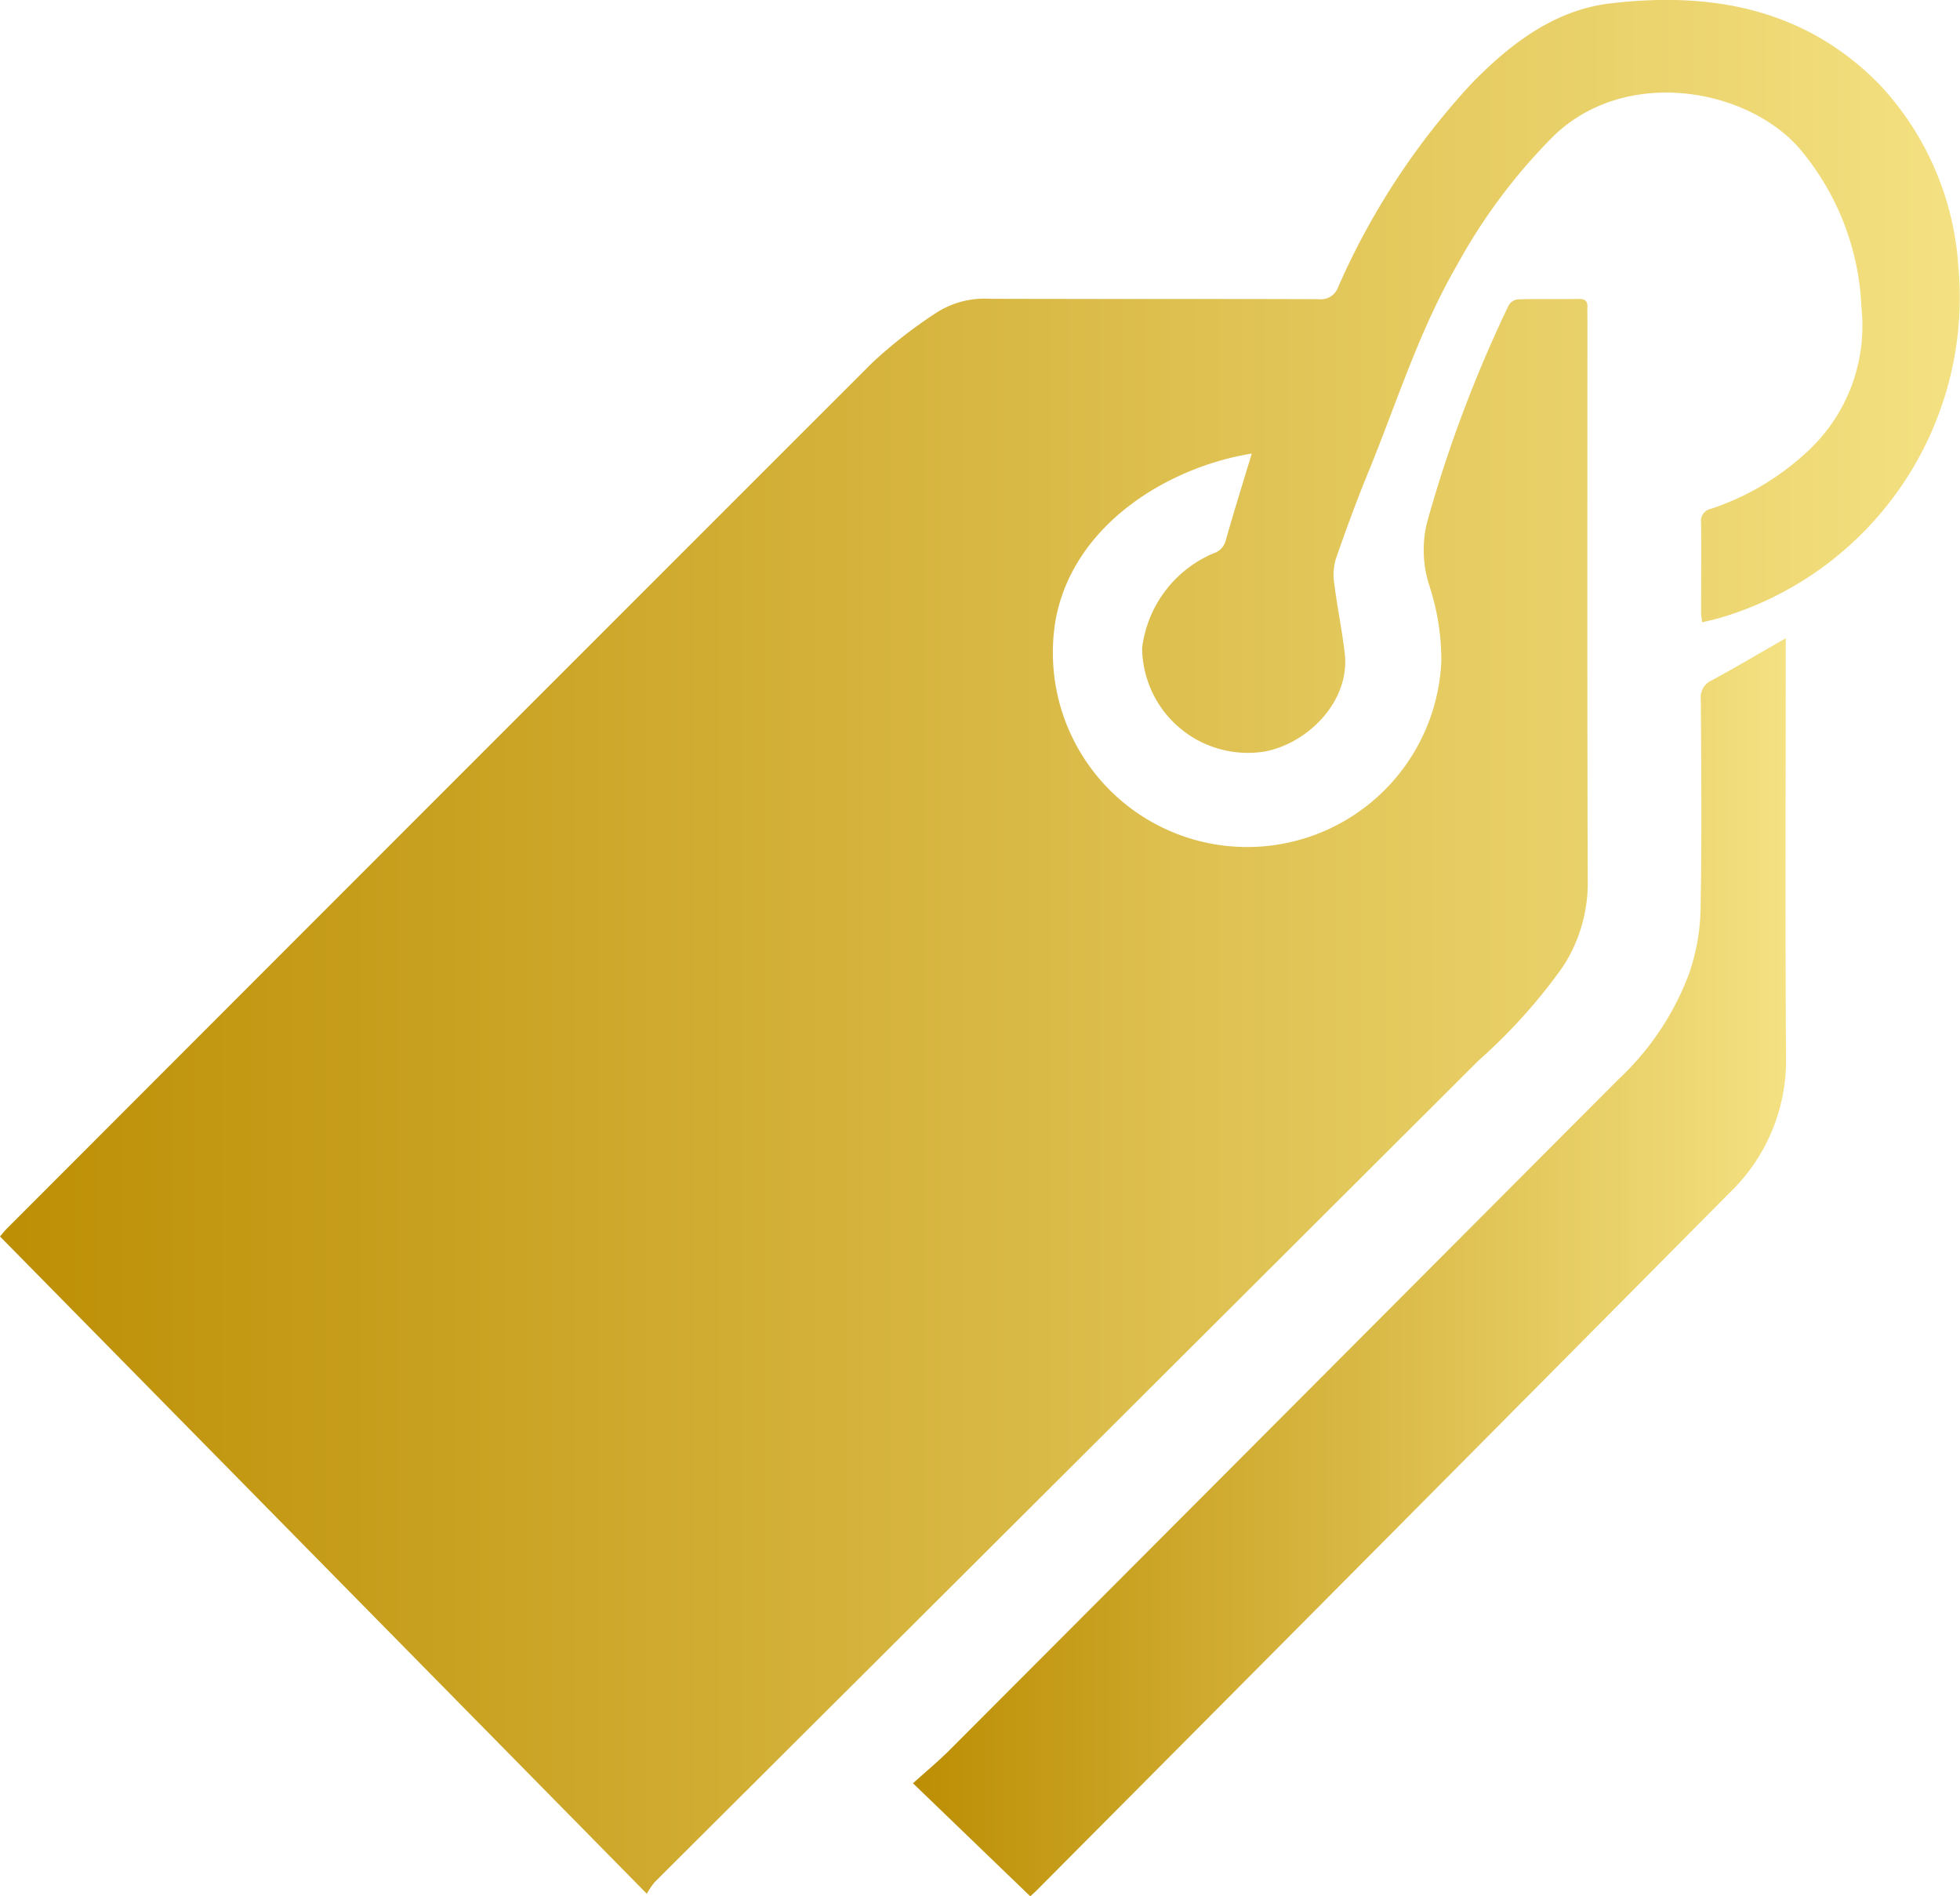<svg xmlns="http://www.w3.org/2000/svg" xmlns:xlink="http://www.w3.org/1999/xlink" width="127.374" height="123.217" viewBox="0 0 127.374 123.217">
  <defs>
    <linearGradient id="linear-gradient" y1="0.5" x2="1" y2="0.5" gradientUnits="objectBoundingBox">
      <stop offset="0" stop-color="#bc8e04"/>
      <stop offset="1" stop-color="#f4e182"/>
    </linearGradient>
  </defs>
  <g id="Group_259" data-name="Group 259" transform="translate(-247.952 -754.169)">
    <path id="Path_312" data-name="Path 312" d="M329.3,783.639c-5.446.886-11.522,4.585-12.722,10.676a12.629,12.629,0,1,0,25.042,2.808,15.575,15.575,0,0,0-.782-4.91,7.5,7.5,0,0,1-.157-4.058,85.75,85.75,0,0,1,5.313-14.142.807.807,0,0,1,.588-.394c1.327-.035,2.655-.007,3.983-.024.424-.006.574.171.548.569-.014.212,0,.425,0,.638,0,12.241-.022,24.483.022,36.724A9.944,9.944,0,0,1,349.506,817a35.927,35.927,0,0,1-5.475,6.083q-26.757,26.7-53.529,53.375a5.41,5.41,0,0,0-.517.76l-42.033-42.707c.173-.2.314-.381.476-.542q28.089-28.122,56.2-56.22a30.451,30.451,0,0,1,4.188-3.267,5.765,5.765,0,0,1,3.41-.9c7.143.026,14.286,0,21.429.027a1.182,1.182,0,0,0,1.258-.786,47.5,47.5,0,0,1,8.752-13.312c2.505-2.54,5.334-4.7,8.965-5.125,6.571-.772,12.693.348,17.525,5.338a19.089,19.089,0,0,1,5.065,11.781A21.709,21.709,0,0,1,359.7,794.326c-.351.1-.712.177-1.132.281-.029-.265-.07-.465-.07-.664,0-1.938.022-3.877,0-5.815a.8.8,0,0,1,.651-.9,17.029,17.029,0,0,0,6.135-3.605,11.109,11.109,0,0,0,3.638-9.455,17.049,17.049,0,0,0-4.068-10.4c-3.443-3.882-11.223-5.268-15.9-.8a36.988,36.988,0,0,0-6.324,8.443c-2.464,4.252-3.91,8.938-5.761,13.451-.764,1.865-1.461,3.76-2.118,5.665a3.7,3.7,0,0,0-.082,1.618c.189,1.5.5,2.979.672,4.477.363,3.093-2.375,5.847-5.2,6.379a6.872,6.872,0,0,1-7.964-6.738,7.7,7.7,0,0,1,4.6-6.126,1.206,1.206,0,0,0,.849-.913C328.149,787.385,328.717,785.563,329.3,783.639Z" fill="url(#linear-gradient)"/>
    <path id="Path_313" data-name="Path 313" d="M314.906,877.386l-7.622-7.345c.845-.765,1.661-1.44,2.406-2.186q21.72-21.762,43.425-43.539a18.045,18.045,0,0,0,4.608-6.892,13.706,13.706,0,0,0,.741-4.035c.089-4.592.047-9.187.018-13.78a1.208,1.208,0,0,1,.725-1.241c1.556-.843,3.08-1.746,4.793-2.727v1.074c0,8.71-.041,17.42.02,26.129a11.915,11.915,0,0,1-3.639,8.8q-22.52,22.708-45.08,45.376C315.136,877.185,314.959,877.337,314.906,877.386Z" fill="url(#linear-gradient)"/>
  </g>
</svg>
